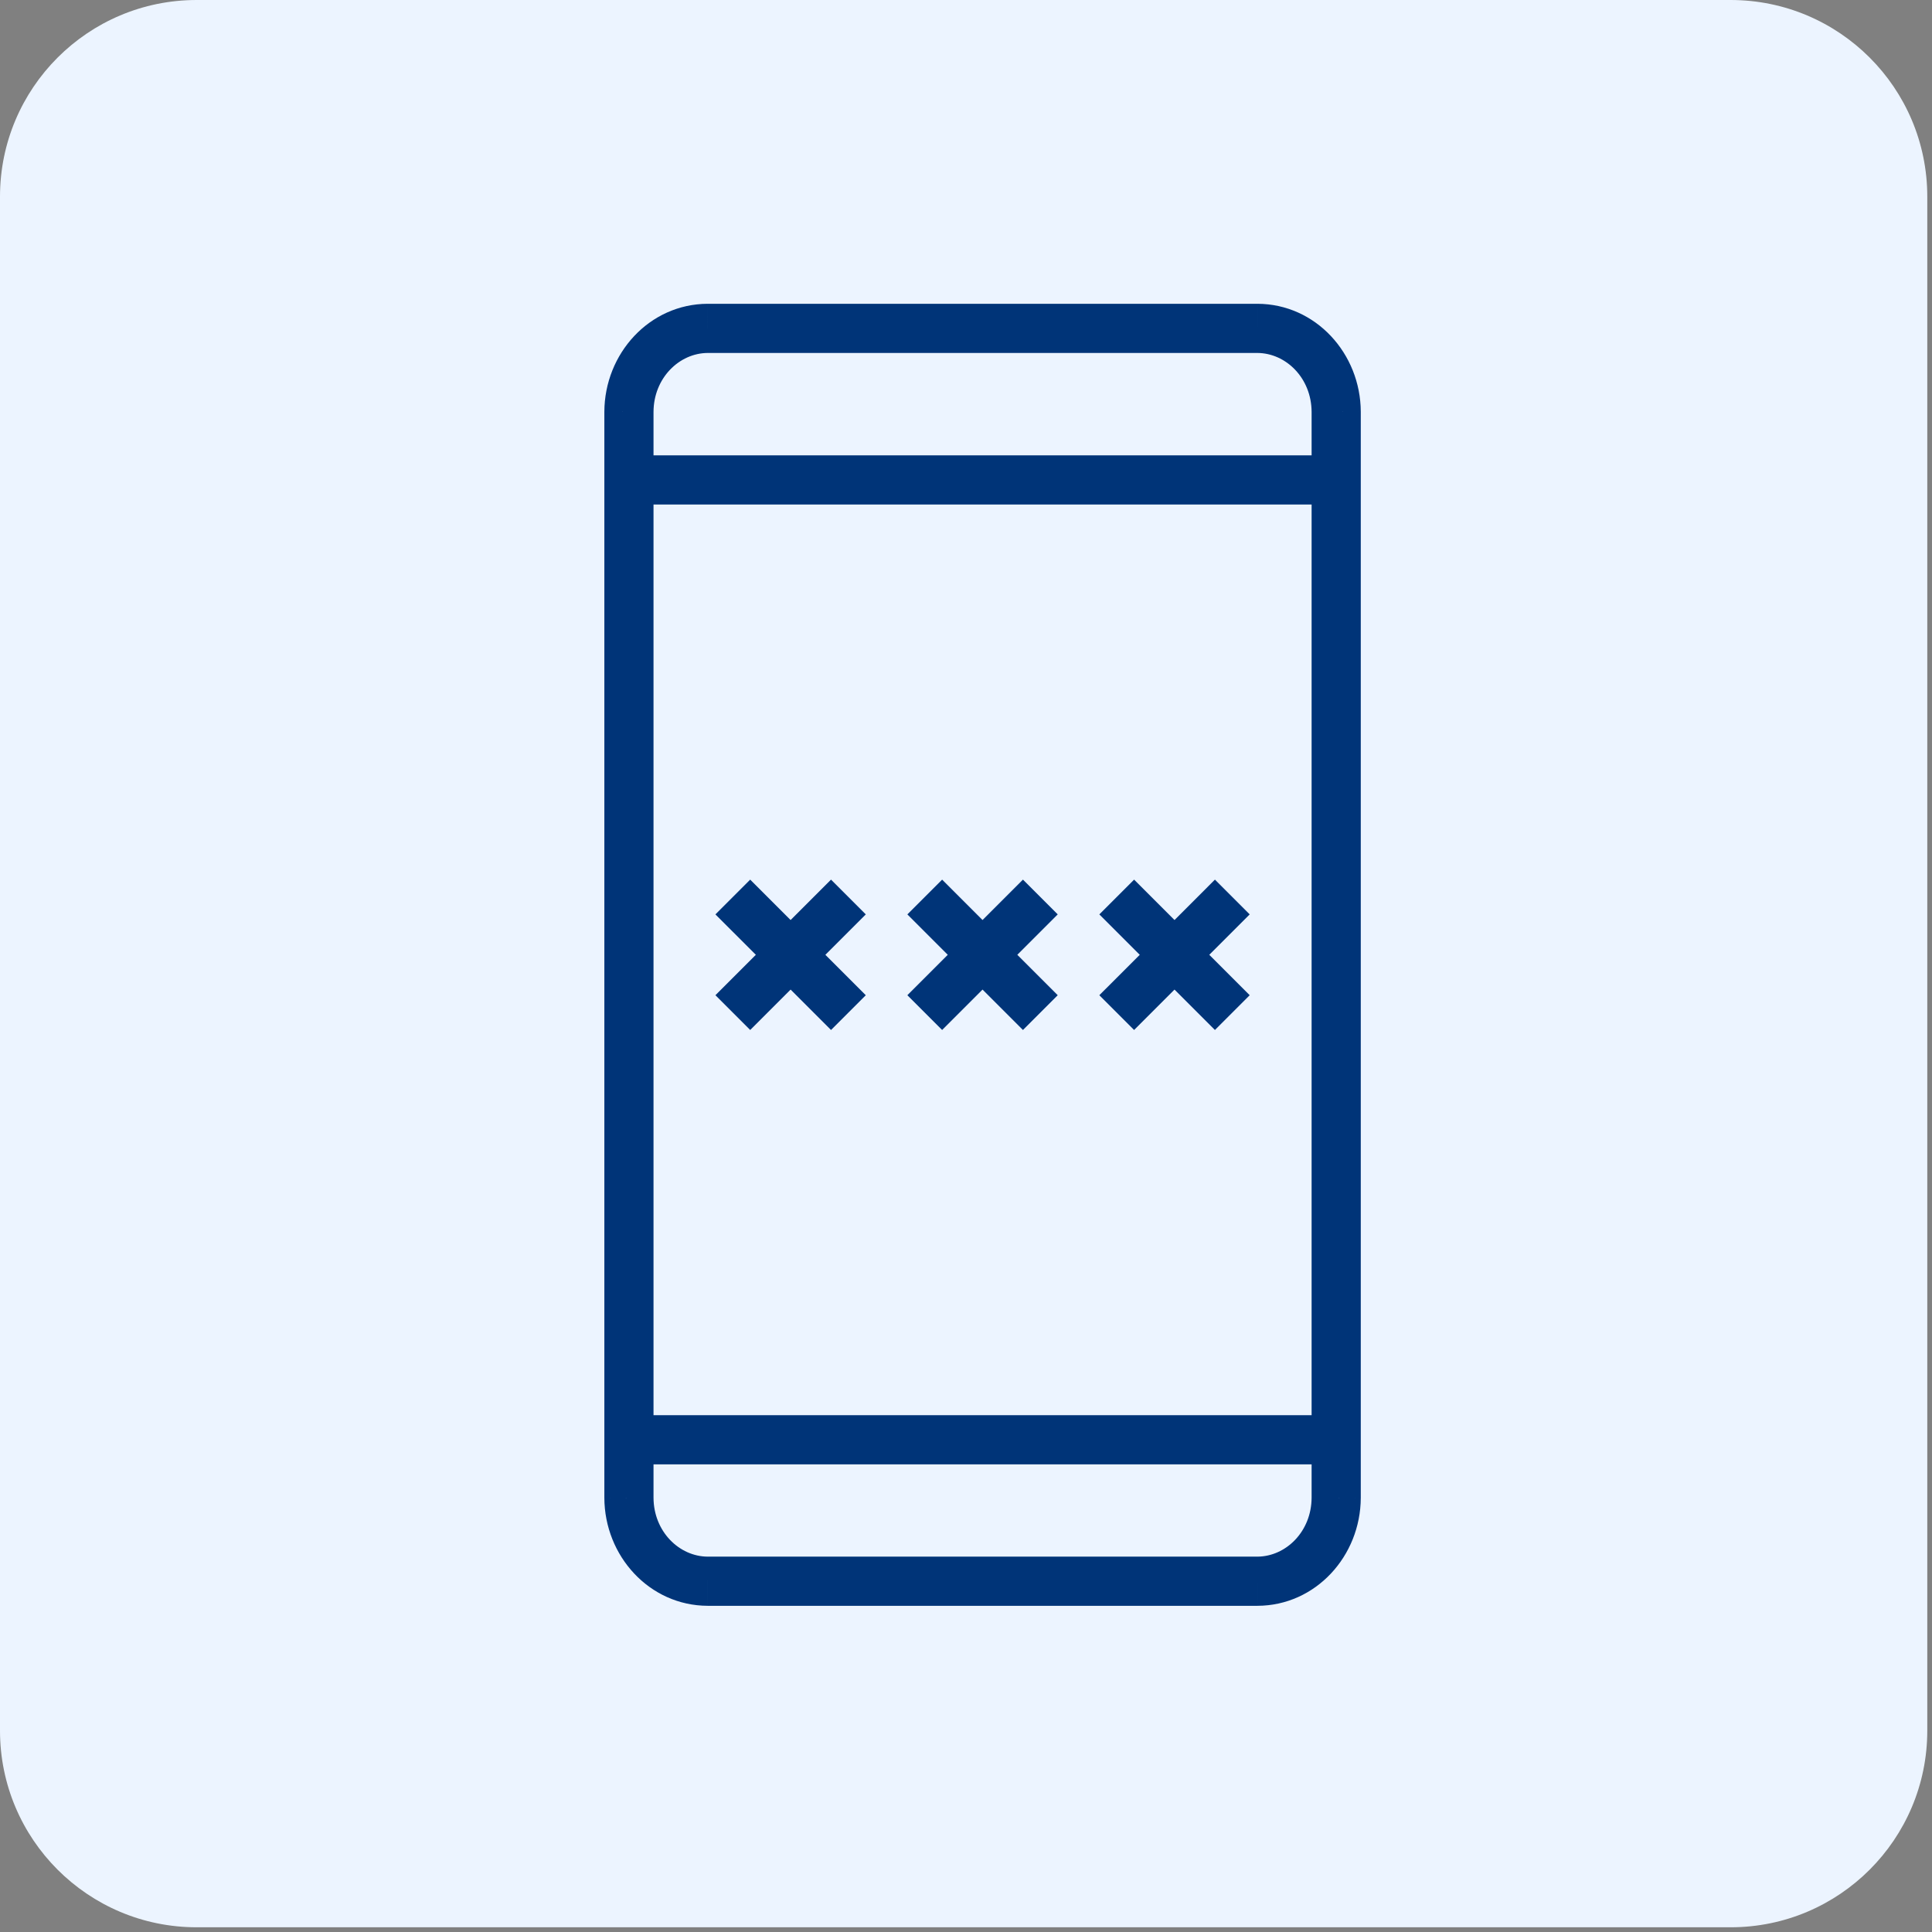 <?xml version="1.0" encoding="UTF-8" standalone="no"?><!DOCTYPE svg PUBLIC "-//W3C//DTD SVG 1.1//EN" "http://www.w3.org/Graphics/SVG/1.1/DTD/svg11.dtd"><svg width="100%" height="100%" viewBox="0 0 307 307" version="1.1" xmlns="http://www.w3.org/2000/svg" xmlns:xlink="http://www.w3.org/1999/xlink" xml:space="preserve" xmlns:serif="http://www.serif.com/" style="fill-rule:evenodd;clip-rule:evenodd;stroke-linejoin:round;stroke-miterlimit:2;"><rect x="0" y="0" width="307" height="307" fill="#808080" stroke="none"/><path d="M0,31.25c0,-17.259 13.991,-31.25 31.25,-31.25l243.75,0c17.259,0 31.25,13.991 31.25,31.25l0,243.75c0,17.259 -13.991,31.25 -31.25,31.25l-243.75,0c-17.259,0 -31.25,-13.991 -31.25,-31.25l0,-243.75Z" style="fill:#ecf4ff;fill-rule:nonzero;"/><path d="M212.324,237.989l3.907,0.013l-0,-0.013l-3.907,0Zm-12.522,13.272l0,3.906l0.013,0l-0.013,-3.906Zm-87.34,-0l-0.013,3.906l0.013,0l-0,-3.906Zm-12.522,-13.272l-3.906,0l-0,0.013l3.906,-0.013Zm-0,-172.537l-3.906,-0.013l-0,0.013l3.906,-0Zm12.522,-13.272l-0,-3.907l-0.013,0l0.013,3.907Zm87.34,-0l0.013,-3.907l-0.013,0l0,3.907Zm12.522,13.272l3.907,-0l-0,-0.013l-3.907,0.013Zm-3.906,172.525c-0.016,5.387 -4.078,9.362 -8.631,9.378l0.028,7.812c9.262,-0.031 16.387,-7.912 16.416,-17.165l-7.813,-0.025Zm-8.616,9.378l-87.34,-0l-0,7.812l87.34,0l0,-7.812Zm-87.328,-0c-4.55,-0.016 -8.612,-3.991 -8.628,-9.378l-7.812,0.025c0.028,9.253 7.153,17.134 16.415,17.165l0.025,-7.812Zm-8.628,-9.366l0,-172.537l-7.812,-0l-0,172.537l7.812,0Zm0,-172.525c0.016,-5.387 4.078,-9.362 8.628,-9.378l-0.025,-7.813c-9.262,0.032 -16.387,7.913 -16.415,17.166l7.812,0.025Zm8.616,-9.378l87.34,-0l0,-7.813l-87.34,0l-0,7.813Zm87.325,-0c4.553,0.016 8.615,3.991 8.631,9.378l7.813,-0.025c-0.029,-9.253 -7.154,-17.134 -16.416,-17.166l-0.028,7.813Zm8.631,9.366l0,172.537l7.813,0l-0,-172.537l-7.813,-0Z" style="fill:#003478;fill-rule:nonzero;"/><path d="M134.814,148.061l2.763,-2.763l-5.525,-5.525l-2.763,2.763l5.525,5.525Zm-18.369,7.319l-2.762,2.762l5.525,5.525l2.762,-2.762l-5.525,-5.525Zm12.844,-12.844l-12.844,12.844l5.525,5.525l12.844,-12.844l-5.525,-5.525Z" style="fill:#003478;fill-rule:nonzero;"/><path d="M121.97,142.537l-2.763,-2.763l-5.525,5.525l2.763,2.763l5.525,-5.525Zm7.319,18.368l2.762,2.763l5.525,-5.525l-2.762,-2.763l-5.525,5.525Zm-12.844,-12.843l12.844,12.843l5.525,-5.525l-12.844,-12.843l-5.525,5.525Z" style="fill:#003478;fill-rule:nonzero;"/><path d="M165.313,148.061l2.763,-2.763l-5.525,-5.525l-2.763,2.763l5.525,5.525Zm-18.368,7.319l-2.763,2.762l5.525,5.525l2.763,-2.762l-5.525,-5.525Zm12.843,-12.844l-12.843,12.844l5.525,5.525l12.843,-12.844l-5.525,-5.525Z" style="fill:#003478;fill-rule:nonzero;"/><path d="M152.469,142.537l-2.762,-2.763l-5.525,5.525l2.762,2.763l5.525,-5.525Zm7.319,18.368l2.762,2.763l5.525,-5.525l-2.762,-2.763l-5.525,5.525Zm-12.844,-12.843l12.844,12.843l5.525,-5.525l-12.844,-12.843l-5.525,5.525Z" style="fill:#003478;fill-rule:nonzero;"/><path d="M195.819,148.061l2.762,-2.763l-5.525,-5.525l-2.762,2.763l5.525,5.525Zm-18.369,7.319l-2.763,2.762l5.525,5.525l2.763,-2.762l-5.525,-5.525Zm12.844,-12.844l-12.844,12.844l5.525,5.525l12.844,-12.844l-5.525,-5.525Z" style="fill:#003478;fill-rule:nonzero;"/><path d="M182.975,142.537l-2.763,-2.763l-5.525,5.525l2.763,2.763l5.525,-5.525Zm7.318,18.368l2.763,2.763l5.525,-5.525l-2.763,-2.763l-5.525,5.525Zm-12.843,-12.843l12.843,12.843l5.525,-5.525l-12.843,-12.843l-5.525,5.525Z" style="fill:#003478;fill-rule:nonzero;"/><path d="M101.544,72.356l-3.906,-0l-0,7.812l3.906,0l0,-7.812Zm109.175,7.812l3.906,0l0,-7.812l-3.906,-0l0,7.812Zm-109.175,0l109.175,0l0,-7.812l-109.175,-0l0,7.812Z" style="fill:#003478;fill-rule:nonzero;"/><path d="M101.544,224.878l-3.906,-0l-0,7.812l3.906,0l0,-7.812Zm109.175,7.812l3.906,0l0,-7.812l-3.906,-0l0,7.812Zm-109.175,0l109.175,0l0,-7.812l-109.175,-0l0,7.812Z" style="fill:#003478;fill-rule:nonzero;"/></svg>